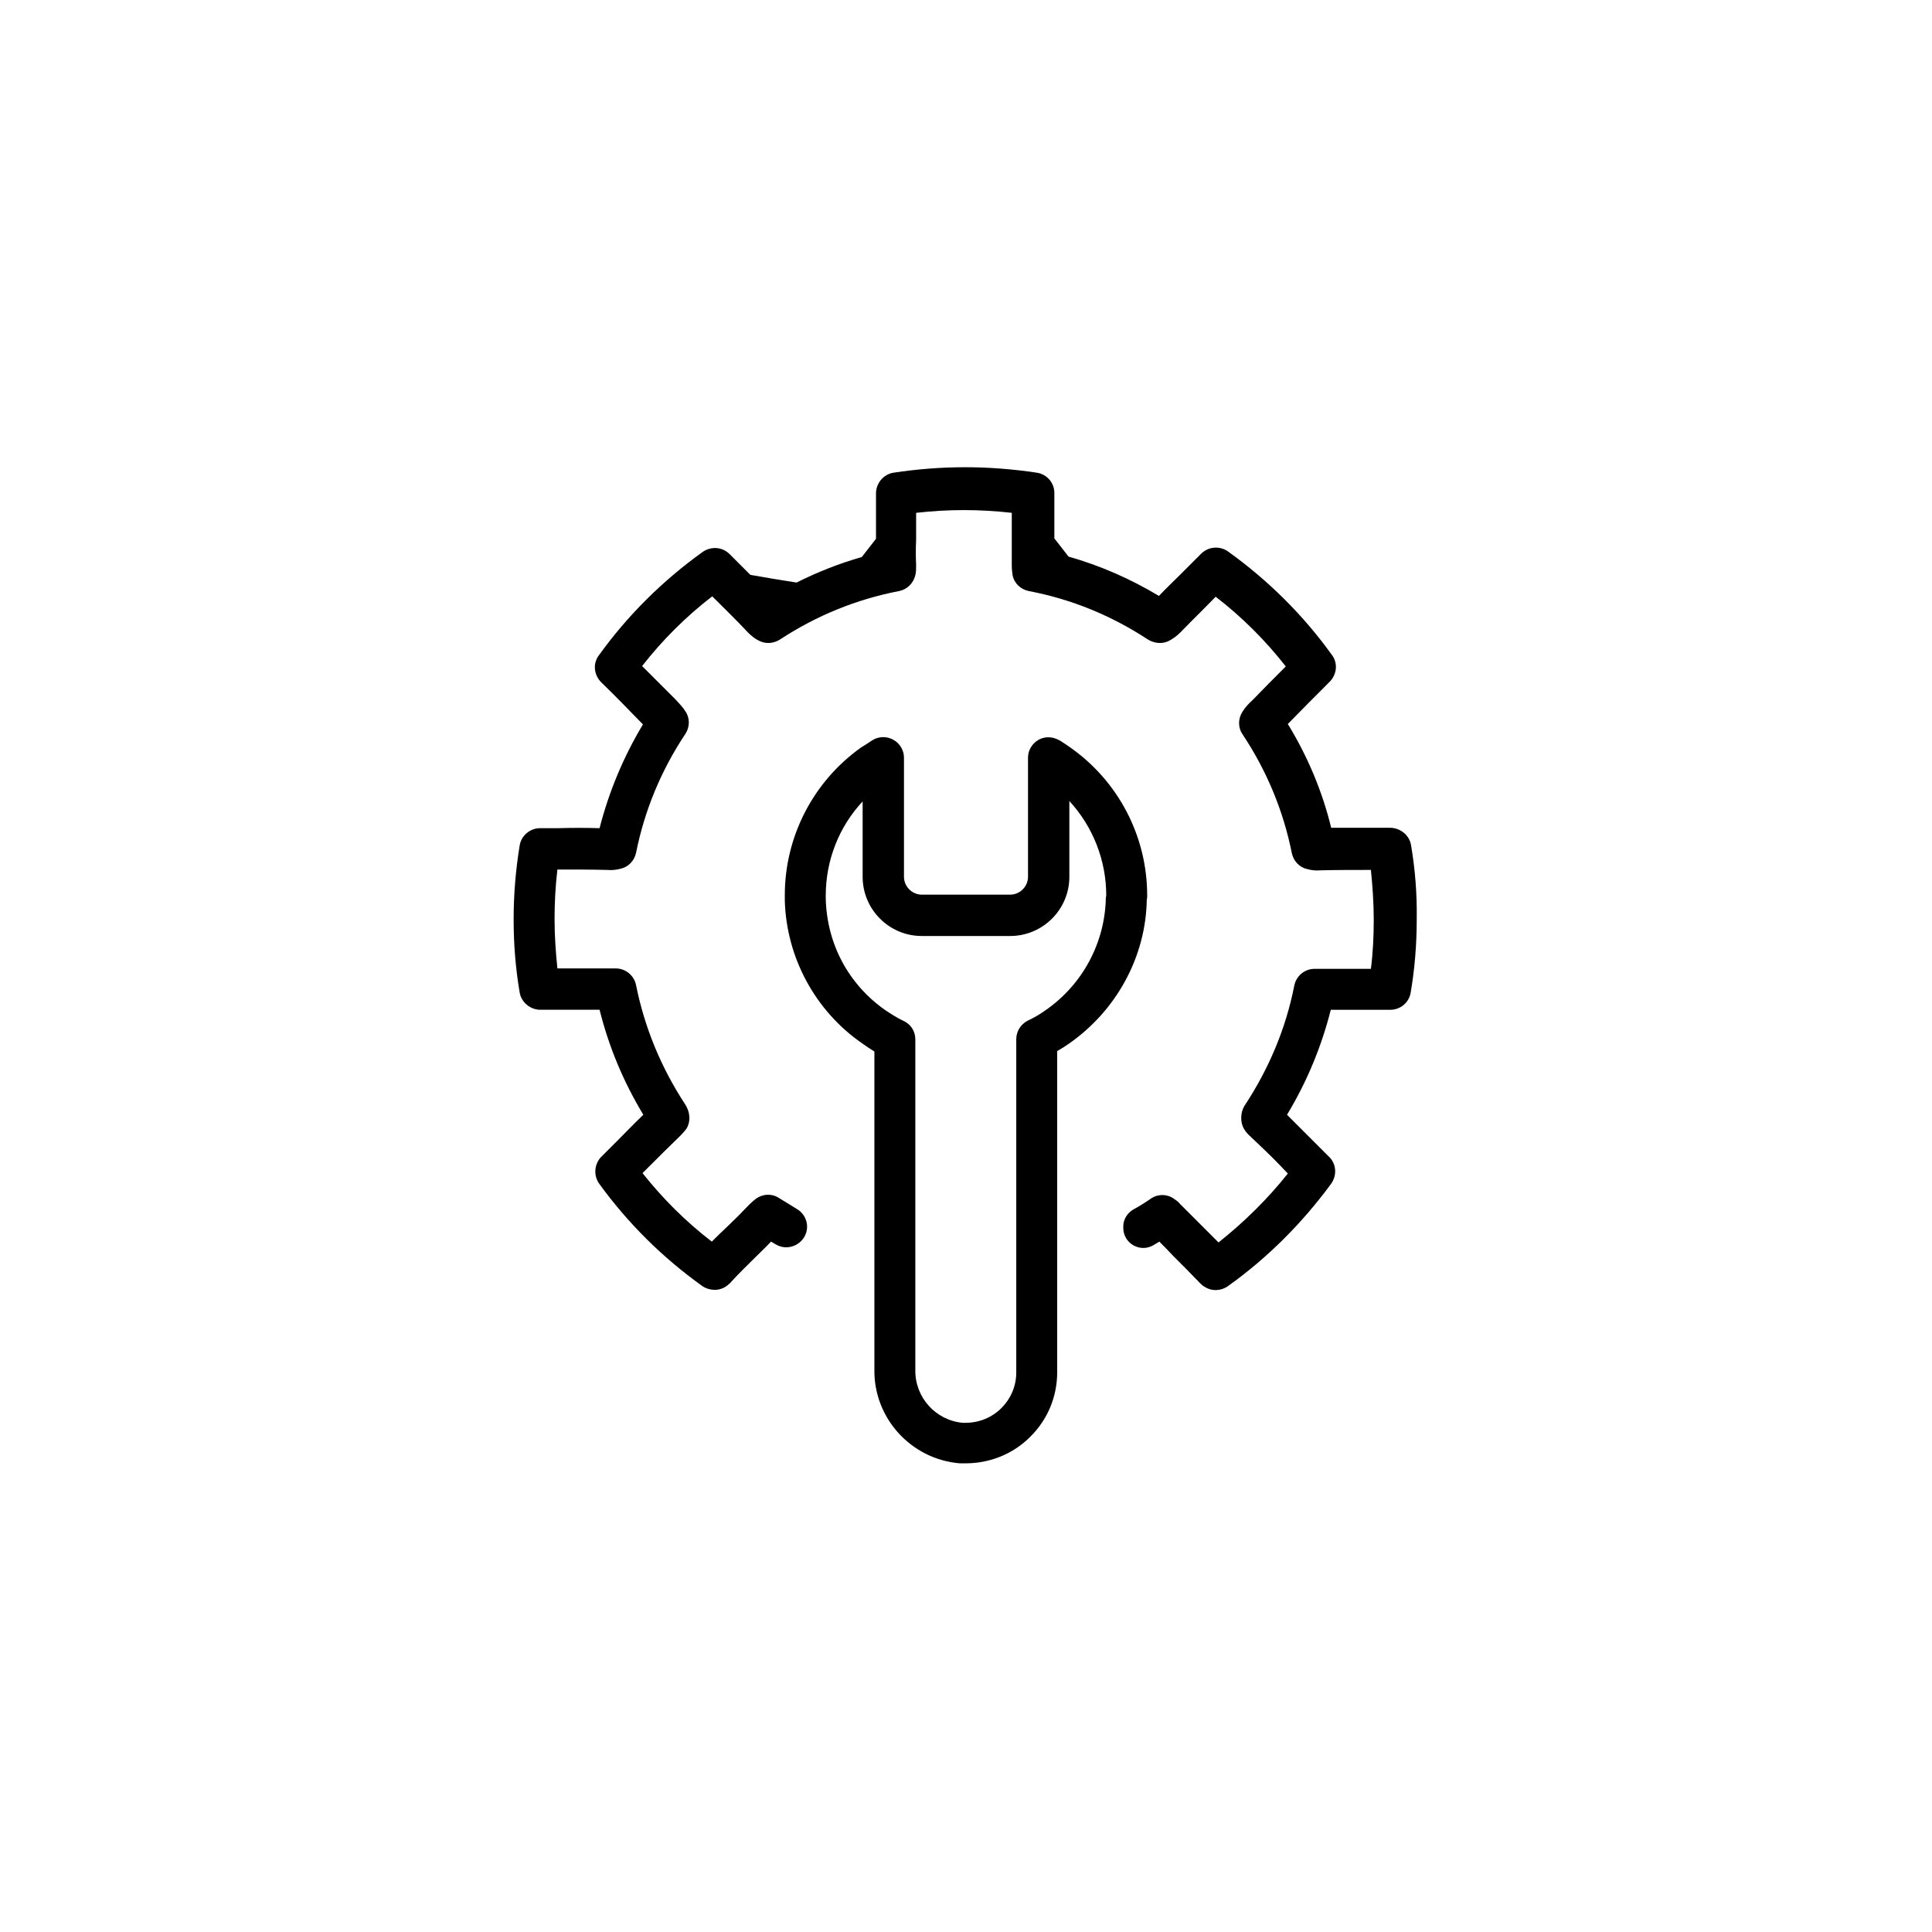 <svg xmlns="http://www.w3.org/2000/svg" xmlns:xlink="http://www.w3.org/1999/xlink" version="1.1" width="1000" height="1000" viewBox="0 0 1000 1000" xml:space="preserve">
<desc>Created with Fabric.js 3.5.0</desc>
<defs>
</defs>
<rect x="0" y="0" width="100%" height="100%" fill="#ffffff"/>
<g transform="matrix(2.098 0 0 2.098 499.998 499.998)" id="802420">
<g style="" vector-effect="non-scaling-stroke">
		<g transform="matrix(1 0 0 1 -0.194 -21.549)" id="Layer_1">
<path style="stroke: none; stroke-width: 1; stroke-dasharray: none; stroke-linecap: butt; stroke-dashoffset: 0; stroke-linejoin: miter; stroke-miterlimit: 4; is-custom-font: none; font-file-url: none; fill: rgb(0,0,0); fill-rule: nonzero; opacity: 1;" transform=" translate(-127.806, -106.451)" d="M 237.8 98.2 c -0.4 -2.5 -2.7 -4.3 -5.2 -4.3 h -4.3 c -3.4 0 -6.8 0 -10.2 0 c -2.2 -9 -5.8 -17.6 -10.7 -25.6 c 3.4 -3.5 6.8 -6.9 10.3 -10.4 c 1.8 -1.8 2.1 -4.6 0.6 -6.6 c -7.1 -9.9 -15.8 -18.5 -25.7 -25.6 c -2 -1.4 -4.8 -1.2 -6.6 0.6 c -1.7 1.7 -3.4 3.4 -5.1 5.1 c -1.7 1.7 -3.5 3.4 -5.3 5.3 c -7 -4.2 -14.5 -7.5 -22.3 -9.7 c -1.2 -1.6 -2.3 -2.9 -3.5 -4.5 v -2 c 0 -0.2 0 -0.4 0 -0.6 v -2.9 c 0 -1.8 0 -3.6 0 -5.7 c 0 -2.5 -1.8 -4.6 -4.3 -5 c -12 -1.8 -23.5 -1.8 -35.4 0 c -2.5 0.4 -4.4 2.7 -4.3 5.3 c 0 1.8 0 3.6 0 5.5 v 2.9 c 0 0.2 0 0.4 0 0.6 v 2 c -1.2 1.6 -2.3 2.9 -3.5 4.5 c -5.6 1.6 -10.9 3.7 -16.1 6.3 c -3.9 -0.6 -7.5 -1.2 -11.4 -1.9 c -1.7 -1.7 -3.4 -3.4 -5.1 -5.1 c -1.8 -1.8 -4.5 -2 -6.6 -0.6 c -9.9 7.1 -18.6 15.7 -25.7 25.6 c -1.5 2 -1.2 4.8 0.6 6.6 c 3.5 3.4 6.9 6.9 10.3 10.4 c -4.8 8 -8.4 16.6 -10.7 25.6 c -3.4 -0.1 -6.8 -0.1 -10.2 0 h -4.5 c -2.4 0 -4.6 1.8 -5 4.2 c -1 6.1 -1.5 12.2 -1.5 18.3 c 0 6.2 0.5 12.3 1.5 18.1 c 0.4 2.3 2.5 4.1 4.9 4.2 c 0.2 0 0.6 0 1.1 0 c 2.8 0 5.6 0 8.4 0 h 5.3 c 2.3 9.2 5.9 17.8 10.8 25.9 c -2.2 2.1 -4.3 4.3 -6.4 6.4 l -2.8 2.8 c -0.5 0.5 -1 1 -1.4 1.4 c -1.5 1.8 -1.7 4.4 -0.3 6.4 c 7.1 9.8 15.7 18.3 25.5 25.3 c 0.9 0.6 2 0.9 3 0.9 c 1.3 0 2.6 -0.5 3.6 -1.5 c 0 0 0.4 -0.3 0.4 -0.4 c 2 -2.2 4.1 -4.2 6.2 -6.3 c 1.2 -1.2 2.5 -2.4 3.7 -3.7 c 0.4 0.2 0.8 0.5 1.2 0.7 c 3.4 2 7.7 -0.5 7.7 -4.4 c 0 -1.8 -1 -3.5 -2.6 -4.4 c -1.5 -0.9 -2.9 -1.8 -4.4 -2.7 c -1.7 -1.1 -3.9 -1 -5.6 0.2 c -0.5 0.4 -1 0.8 -1.6 1.4 c -1.9 2 -3.7 3.8 -5.7 5.7 c -1.2 1.1 -2.4 2.3 -3.6 3.5 c -6.4 -4.9 -12.1 -10.6 -17.1 -16.9 l 0.9 -0.9 c 2.8 -2.8 5.6 -5.6 8.5 -8.4 c 0.6 -0.6 1 -1.1 1.4 -1.6 c 1.2 -1.9 0.9 -4.3 -0.3 -6.1 c -5.9 -9 -10 -18.9 -12.1 -29.4 c -0.5 -2.4 -2.6 -4.1 -5 -4.1 h -0.6 c -2.9 0 -5.8 0 -8.8 0 h -5 c -0.4 -3.9 -0.7 -8 -0.7 -12.1 c 0 -4 0.2 -8.1 0.7 -12.3 h 0.1 c 4.2 0 8.3 0 12.2 0.1 c 1.1 0.1 2.2 0 3.3 -0.3 c 1.9 -0.4 3.4 -2 3.8 -3.9 c 2.1 -10.5 6.2 -20.4 12.2 -29.4 c 1.1 -1.7 1.1 -3.9 0 -5.5 c -0.6 -1 -1.4 -1.8 -2.5 -3 c -2.7 -2.7 -5.5 -5.5 -8.2 -8.2 c 5 -6.4 10.8 -12.2 17.3 -17.2 c 0 0 0 0 0 0 c 2.9 2.9 5.9 5.8 8.8 8.9 c 0.8 0.8 1.8 1.7 3.3 2.3 c 1.6 0.6 3.3 0.3 4.7 -0.6 c 9 -5.9 18.9 -9.9 29.3 -11.9 c 2 -0.4 3.5 -1.9 4 -3.9 c 0.2 -0.7 0.2 -1.5 0.2 -2.5 c -0.1 -2.1 -0.1 -4.2 0 -6.2 v -2.6 c 0 -0.2 0 -0.4 0 -0.6 v -2.2 c 0 -0.4 0 -0.9 0 -1.3 c 8 -0.9 15.6 -0.9 23.6 0 c 0 0.4 0 0.9 0 1.3 v 2.2 c 0 0.2 0 0.4 0 0.6 v 2.6 c 0 2 0 4.1 0 6.4 c 0 0.8 0.1 1.6 0.2 2.3 c 0.4 2 2 3.5 4 3.9 c 10.5 2 20.3 6 29.3 11.9 c 1.4 0.9 3.2 1.2 4.8 0.6 c 1.4 -0.6 2.5 -1.5 3.3 -2.3 c 2.9 -3 5.9 -5.9 8.7 -8.8 c 0 0 0 0 0 0 c 6.5 5 12.3 10.8 17.3 17.2 c -2.7 2.7 -5.5 5.5 -8.1 8.2 c -1.2 1.1 -2 2 -2.6 3 c -1.1 1.7 -1.1 3.9 0 5.5 c 6 9 10.1 18.9 12.2 29.4 c 0.4 1.9 1.9 3.5 3.8 3.9 c 1.1 0.3 2.2 0.4 3.2 0.3 c 4.1 -0.1 8.2 -0.1 12.3 -0.1 h 0.2 c 0.4 4 0.7 8.1 0.7 12.3 c 0 4.1 -0.2 8.2 -0.7 12.1 h -5 c -2.9 0 -5.8 0 -8.8 0 H 214 c -2.4 0 -4.5 1.7 -5 4.1 c -2.1 10.7 -6.3 20.6 -12.3 29.7 c -1 1.6 -1.1 4.1 -0.1 5.7 c 0.3 0.5 0.7 1.1 1.4 1.7 c 2 1.9 5.2 4.9 7.1 6.9 l 2.3 2.4 c -5 6.3 -10.8 12 -17.1 17 c -1.3 -1.3 -2.6 -2.6 -4 -4 l -5.4 -5.4 c -0.5 -0.6 -1 -1 -1.5 -1.3 c -1.7 -1.3 -4.1 -1.3 -5.8 -0.1 c -1.3 0.9 -2.7 1.8 -4.2 2.6 c -1.6 0.9 -2.6 2.5 -2.6 4.3 v 0.3 c 0 3.8 4.1 6.2 7.4 4.3 c 0.5 -0.3 1 -0.6 1.5 -0.9 c 1.1 1.1 2.2 2.2 3.3 3.4 c 2.2 2.2 4.4 4.4 6.7 6.8 c 0.4 0.4 0.7 0.7 1.1 0.9 c 1.8 1.2 4.1 1.1 5.8 -0.1 c 9.8 -7 18.3 -15.5 25.5 -25.3 c 1.4 -2 1.3 -4.6 -0.3 -6.4 c -0.4 -0.4 -0.9 -0.9 -1.4 -1.4 l -2.8 -2.8 c -2.1 -2.1 -4.2 -4.2 -6.4 -6.4 c 4.9 -8.1 8.5 -16.8 10.8 -25.9 c 1.8 0 3.5 0 5.3 0 h 8.4 c 0.5 0 0.9 0 1 0 c 2.5 0 4.6 -1.8 5 -4.2 c 1 -5.8 1.5 -11.9 1.5 -18.1 C 239.3 110.2 238.8 104.1 237.8 98.2 z" stroke-linecap="round"/>
</g>
		<g transform="matrix(1 0 0 1 0 33.118)" id="Layer_1">
<path style="stroke: none; stroke-width: 1; stroke-dasharray: none; stroke-linecap: butt; stroke-dashoffset: 0; stroke-linejoin: miter; stroke-miterlimit: 4; is-custom-font: none; font-file-url: none; fill: rgb(0,0,0); fill-rule: nonzero; opacity: 1;" transform=" translate(-128, -161.119)" d="M 172.7 110.6 C 172.7 110.6 172.7 110.5 172.7 110.6 c 0 -14.7 -7.2 -28.3 -19.1 -36.6 c -0.9 -0.6 -1.7 -1.2 -2.6 -1.7 c -1.6 -0.9 -3.5 -1 -5.1 -0.1 c -1.6 0.9 -2.6 2.6 -2.6 4.4 V 106 c 0 2.4 -2 4.4 -4.4 4.4 h -21.8 c -2.4 0 -4.4 -2 -4.4 -4.4 V 76.6 c 0 -1.8 -1 -3.5 -2.6 -4.4 c -1.6 -0.9 -3.6 -0.9 -5.2 0.1 c -0.9 0.6 -1.8 1.2 -2.8 1.8 c -11.8 8.4 -18.8 22 -18.8 36.4 c 0 0.6 0 1.2 0 1.4 c 0.4 14 7.5 27.2 19.1 35.2 c 1 0.7 2 1.4 3 2 v 78.4 c -0.2 12 9 22.2 21.1 23.2 c 0.4 0 0.9 0 1.3 0 c 0.1 0 0.1 0 0.1 0 c 6 0 11.7 -2.3 15.9 -6.5 c 4.3 -4.2 6.7 -9.9 6.7 -16 v -79.2 c 0.9 -0.5 1.8 -1.1 2.7 -1.7 c 11.9 -8.2 19.2 -21.6 19.4 -35.7 C 172.7 111.3 172.7 111 172.7 110.6 z M 162.5 111.2 c -0.2 11.1 -5.8 21.5 -15 27.8 c -1.4 1 -2.8 1.8 -4.3 2.5 c -1.7 0.9 -2.8 2.6 -2.8 4.6 v 82.2 c 0 3.3 -1.3 6.4 -3.7 8.8 c -2.3 2.3 -5.5 3.6 -8.8 3.6 c 0 0 0 0 -0.1 0 c -0.3 0 -0.5 0 -0.6 0 c -6.7 -0.6 -11.8 -6.3 -11.7 -13 v -81.6 c 0 -2.1 -1.2 -3.8 -3 -4.6 c -1.5 -0.7 -2.9 -1.6 -4.4 -2.6 c -9 -6.3 -14.4 -16.2 -14.7 -27.5 c 0 -0.3 0 -0.5 0 -0.8 c 0 -8.7 3.3 -17 9.1 -23.2 V 106 c 0 8 6.5 14.6 14.6 14.6 h 21.8 c 8 0 14.6 -6.5 14.6 -14.6 V 87.3 c 5.8 6.3 9.1 14.6 9.1 23.3 L 162.5 111.2 z" stroke-linecap="round"/>
</g>
</g>
</g>
</svg>